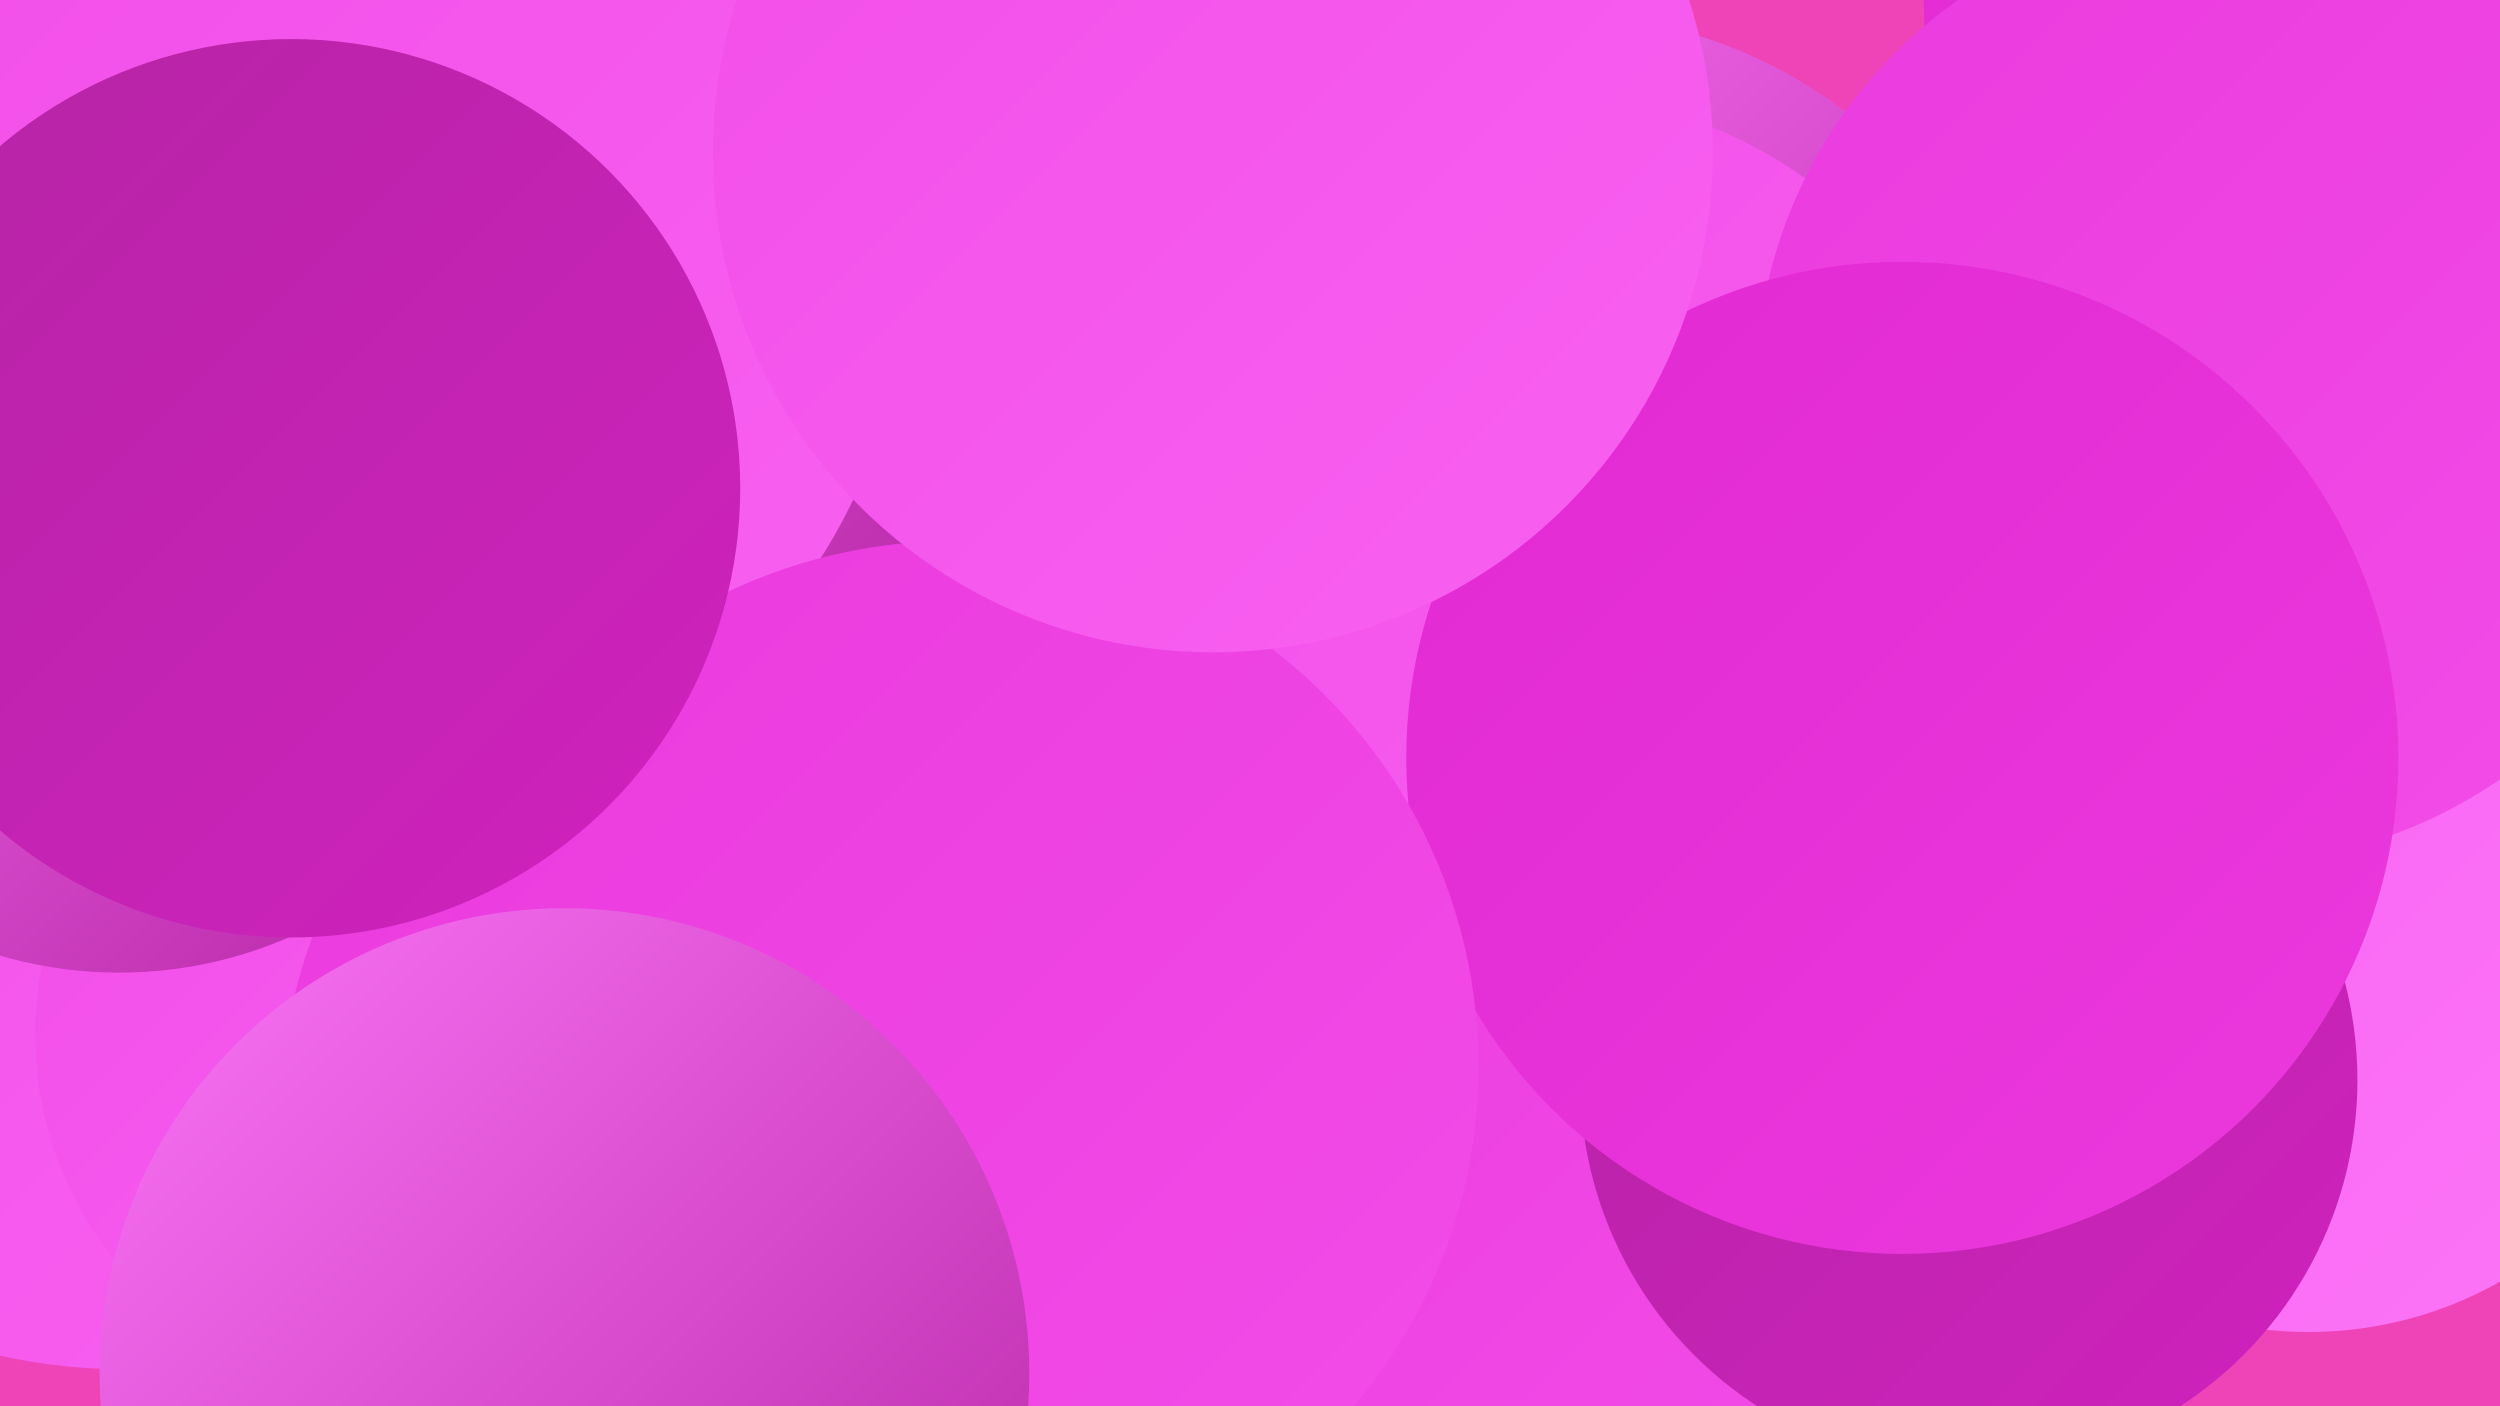 <?xml version="1.0" encoding="UTF-8"?><svg width="1280" height="720" xmlns="http://www.w3.org/2000/svg"><defs><linearGradient id="grad0" x1="0%" y1="0%" x2="100%" y2="100%"><stop offset="0%" style="stop-color:#b524a4;stop-opacity:1" /><stop offset="100%" style="stop-color:#d022bf;stop-opacity:1" /></linearGradient><linearGradient id="grad1" x1="0%" y1="0%" x2="100%" y2="100%"><stop offset="0%" style="stop-color:#d022bf;stop-opacity:1" /><stop offset="100%" style="stop-color:#e229d2;stop-opacity:1" /></linearGradient><linearGradient id="grad2" x1="0%" y1="0%" x2="100%" y2="100%"><stop offset="0%" style="stop-color:#e229d2;stop-opacity:1" /><stop offset="100%" style="stop-color:#eb3ade;stop-opacity:1" /></linearGradient><linearGradient id="grad3" x1="0%" y1="0%" x2="100%" y2="100%"><stop offset="0%" style="stop-color:#eb3ade;stop-opacity:1" /><stop offset="100%" style="stop-color:#f24de8;stop-opacity:1" /></linearGradient><linearGradient id="grad4" x1="0%" y1="0%" x2="100%" y2="100%"><stop offset="0%" style="stop-color:#f24de8;stop-opacity:1" /><stop offset="100%" style="stop-color:#f861f1;stop-opacity:1" /></linearGradient><linearGradient id="grad5" x1="0%" y1="0%" x2="100%" y2="100%"><stop offset="0%" style="stop-color:#f861f1;stop-opacity:1" /><stop offset="100%" style="stop-color:#fc76f8;stop-opacity:1" /></linearGradient><linearGradient id="grad6" x1="0%" y1="0%" x2="100%" y2="100%"><stop offset="0%" style="stop-color:#fc76f8;stop-opacity:1" /><stop offset="100%" style="stop-color:#b524a4;stop-opacity:1" /></linearGradient></defs><rect width="1280" height="720" fill="#ef44b7" /><circle cx="62" cy="420" r="281" fill="url(#grad4)" /><circle cx="1182" cy="483" r="199" fill="url(#grad5)" /><circle cx="1168" cy="2" r="183" fill="url(#grad2)" /><circle cx="201" cy="530" r="183" fill="url(#grad4)" /><circle cx="264" cy="104" r="272" fill="url(#grad6)" /><circle cx="304" cy="56" r="228" fill="url(#grad3)" /><circle cx="93" cy="145" r="209" fill="url(#grad1)" /><circle cx="718" cy="635" r="231" fill="url(#grad3)" /><circle cx="1008" cy="553" r="199" fill="url(#grad0)" /><circle cx="61" cy="280" r="218" fill="url(#grad6)" /><circle cx="796" cy="253" r="246" fill="url(#grad6)" /><circle cx="789" cy="281" r="233" fill="url(#grad4)" /><circle cx="1142" cy="199" r="243" fill="url(#grad3)" /><circle cx="974" cy="388" r="254" fill="url(#grad2)" /><circle cx="421" cy="575" r="278" fill="url(#grad3)" /><circle cx="186" cy="136" r="278" fill="url(#grad4)" /><circle cx="488" cy="546" r="269" fill="url(#grad3)" /><circle cx="289" cy="703" r="238" fill="url(#grad6)" /><circle cx="621" cy="78" r="256" fill="url(#grad4)" /><circle cx="149" cy="250" r="230" fill="url(#grad0)" /></svg>